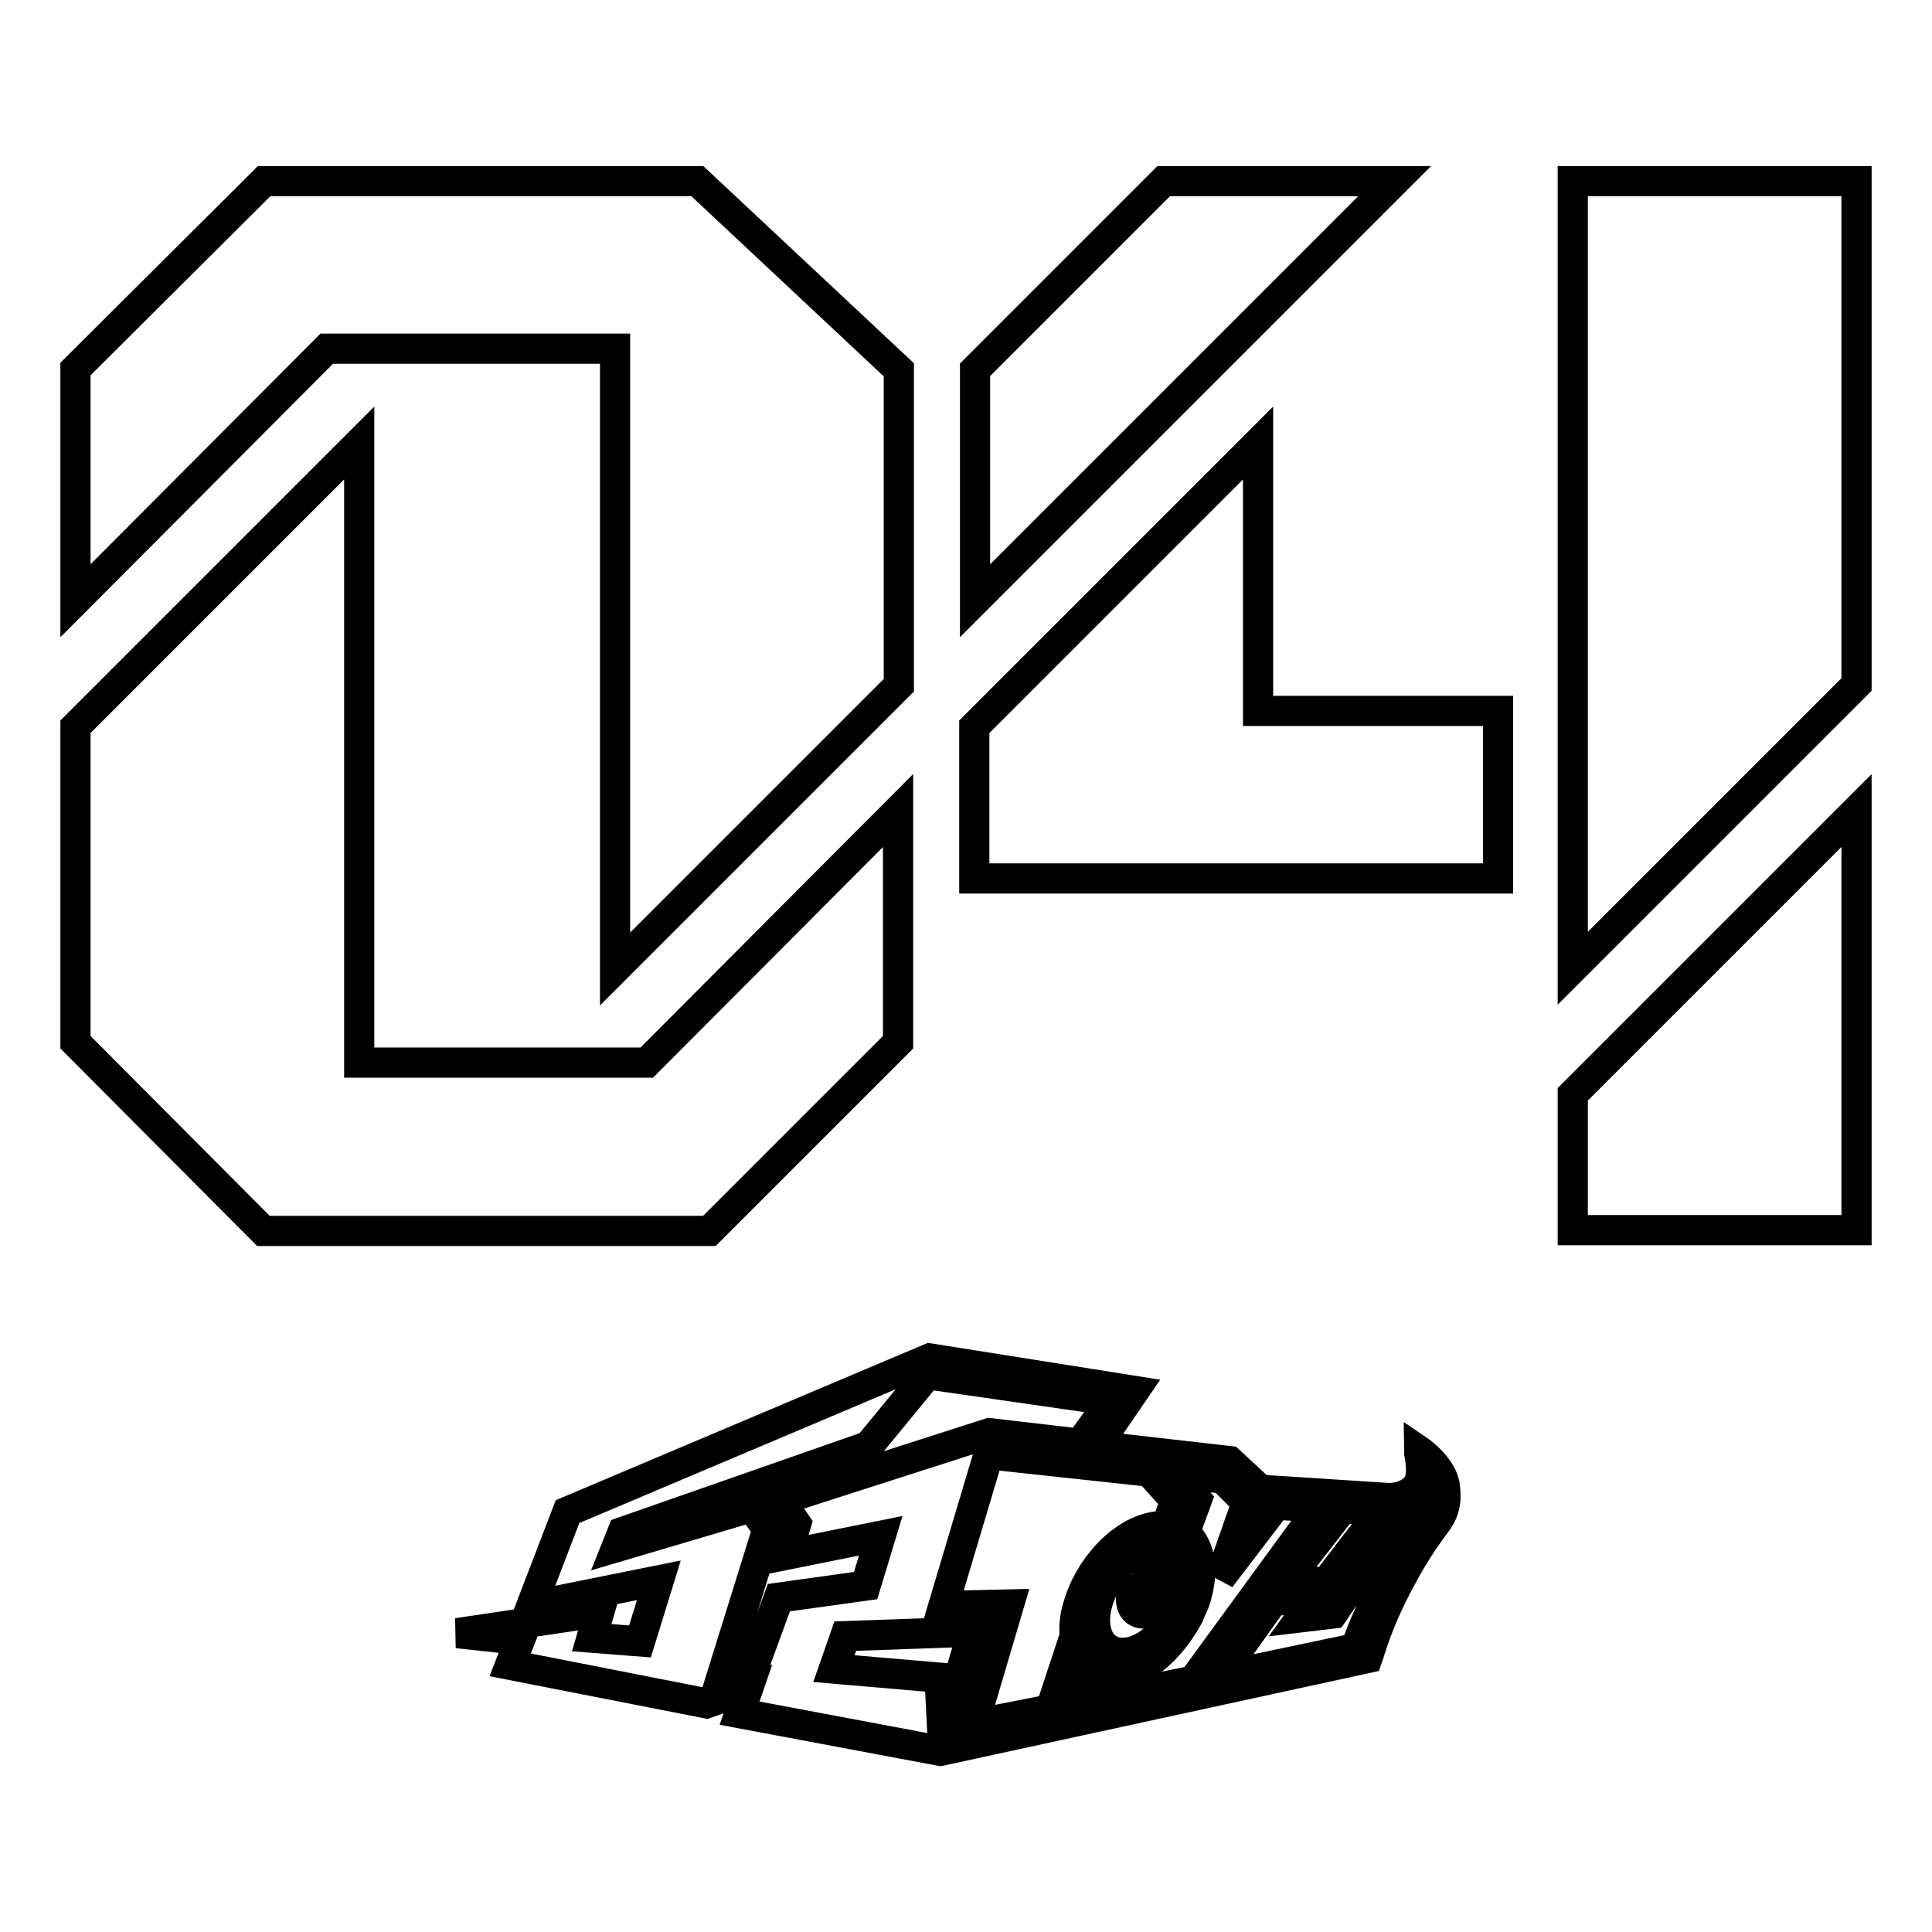 <?xml version="1.0" encoding="utf-8"?>
<!-- Svg Vector Icons : http://www.onlinewebfonts.com/icon -->
<!DOCTYPE svg PUBLIC "-//W3C//DTD SVG 1.1//EN" "http://www.w3.org/Graphics/SVG/1.1/DTD/svg11.dtd">
<svg version="1.1" xmlns="http://www.w3.org/2000/svg" xmlns:xlink="http://www.w3.org/1999/xlink" x="0px" y="0px" viewBox="0 0 256 256" enable-background="new 0 0 256 256" xml:space="preserve">
<g> <path stroke-width="4" fill-opacity="0" stroke="#000000"  d="M152,208.2c0.5-0.4,1.1-0.6,1.6-0.7c1.5-0.1,2.3,1.2,1.6,3.1c-0.7,1.8-2.4,3.2-3.8,3.2 c-1.3-0.1-1.9-1.4-1.3-3.1c0,0,0-0.1,0-0.1l2.6-0.1L152,208.2C151.9,208.3,151.9,208.3,152,208.2z M190.3,201.8 c-1.8,2.4-3.1,4.4-4.7,7.4c-3.1,5.7-4,9.4-4.4,10.5L124.6,232L98,227l1.1-3.2l-5.5,1.9l-26-5.1l1.3-3.3l-8.3-0.9l18.8-2.8l-1,3.4 l6.4,0.5l2.5-8.1l-16.9,3.4l4.8-12.5l48-20.3l27.1,4.3l-5,7.3l17.6,2l4.1,3.8l17,1.1c0,0,2.2,0.1,3.6-1.4c1.3-1.4,0.4-4.6,0.4-4.9 c0,0,2.8,1.9,3.4,4.4C191.6,198.1,191.8,199.8,190.3,201.8z M103.2,211.7l11.5-1.6l2-6.6l-12.4,2.5l1.2-4.1l-2.1-3.1l27.7-8.9 l12,1.4l4.1-5.7l-24.3-3.5l-7.8,9.5l-32.6,11.4l-0.8,2l17.9-5.3l2.1,2.9l-6.1,19.6l4.2-1.2L103.2,211.7z M128.9,216.2l-16.9,0.6 l-1.5,4.3l14,1.2l0.4,8l1.9-7.1L128.9,216.2z M142.4,216.8c-0.1-1.2,0-2.5,0.4-3.8c1.4-5.2,5.8-10,10.2-10.7 c0.6-0.1,1.1-0.1,1.6-0.1l1.1-3.4l-3.4-3.8l-21.3-2.3l-6,20.1l8.7-0.2l-4.7,15.9l10.2-2L142.4,216.8z M152.6,204.9 c-3.1,0.5-6.2,3.9-7.2,7.6c-1,3.7,0.5,6.6,3.5,6.5c3.2-0.1,6.7-3.6,7.8-7.7S155.9,204.3,152.6,204.9z M158.1,222.7l16.8-23 l-5.8-0.3l-7.4,9.7l3.5-10l-3.2-3.2l-6.2-0.6l2.8,3.4l-1.6,4.4c1.8,1.5,2.6,4.4,1.6,8.1c0,0-0.2,0.9-0.5,1.5 c-0.3,0.6-0.6,1.4-0.6,1.4c-2.5,4.6-6.3,7.8-10,8c-1.4,0.1-2.6-0.4-3.5-1.2l-1.7,5L158.1,222.7z M189.5,196c0,0,0,1.2-1,2.3 c-0.9,1-2.4,1.8-4,1.9l-6.6-0.3l-7.7,9.9l9.4-0.4l-3,4.4l-4.2,0.5l1.8-2.5l-5.5,0.3l-7.2,10.1l18.1-3.8c0,0,1.3-3.6,2.4-5.7 c1-2,2.4-4.7,2.4-4.7l-7.4,0l3.3-4.3l3.1,0l-2,2.7l4,0c1.7-2.7,2.5-3.7,3.8-5.3C190.7,199.2,190.5,196.9,189.5,196z M35,24h57.4 l26.7,25v41.8l-37.6,37.6V46.2H43.3L10,79.6V48.9L35,24z M119,107.4v30.7l-25,25H34.9l-24.9-25V96.3l37.6-37.6v82.1h38.1L119,107.4 z M154.2,24h30.6l-55.6,55.6V49L154.2,24z M166.7,58.7v35.5h31.8v22.2h-69.4V96.3L166.7,58.7z M246,24v66.7l-37.6,37.6V24H246z  M246,107.4v55.6h-37.6v-18L246,107.4z"/></g>
</svg>